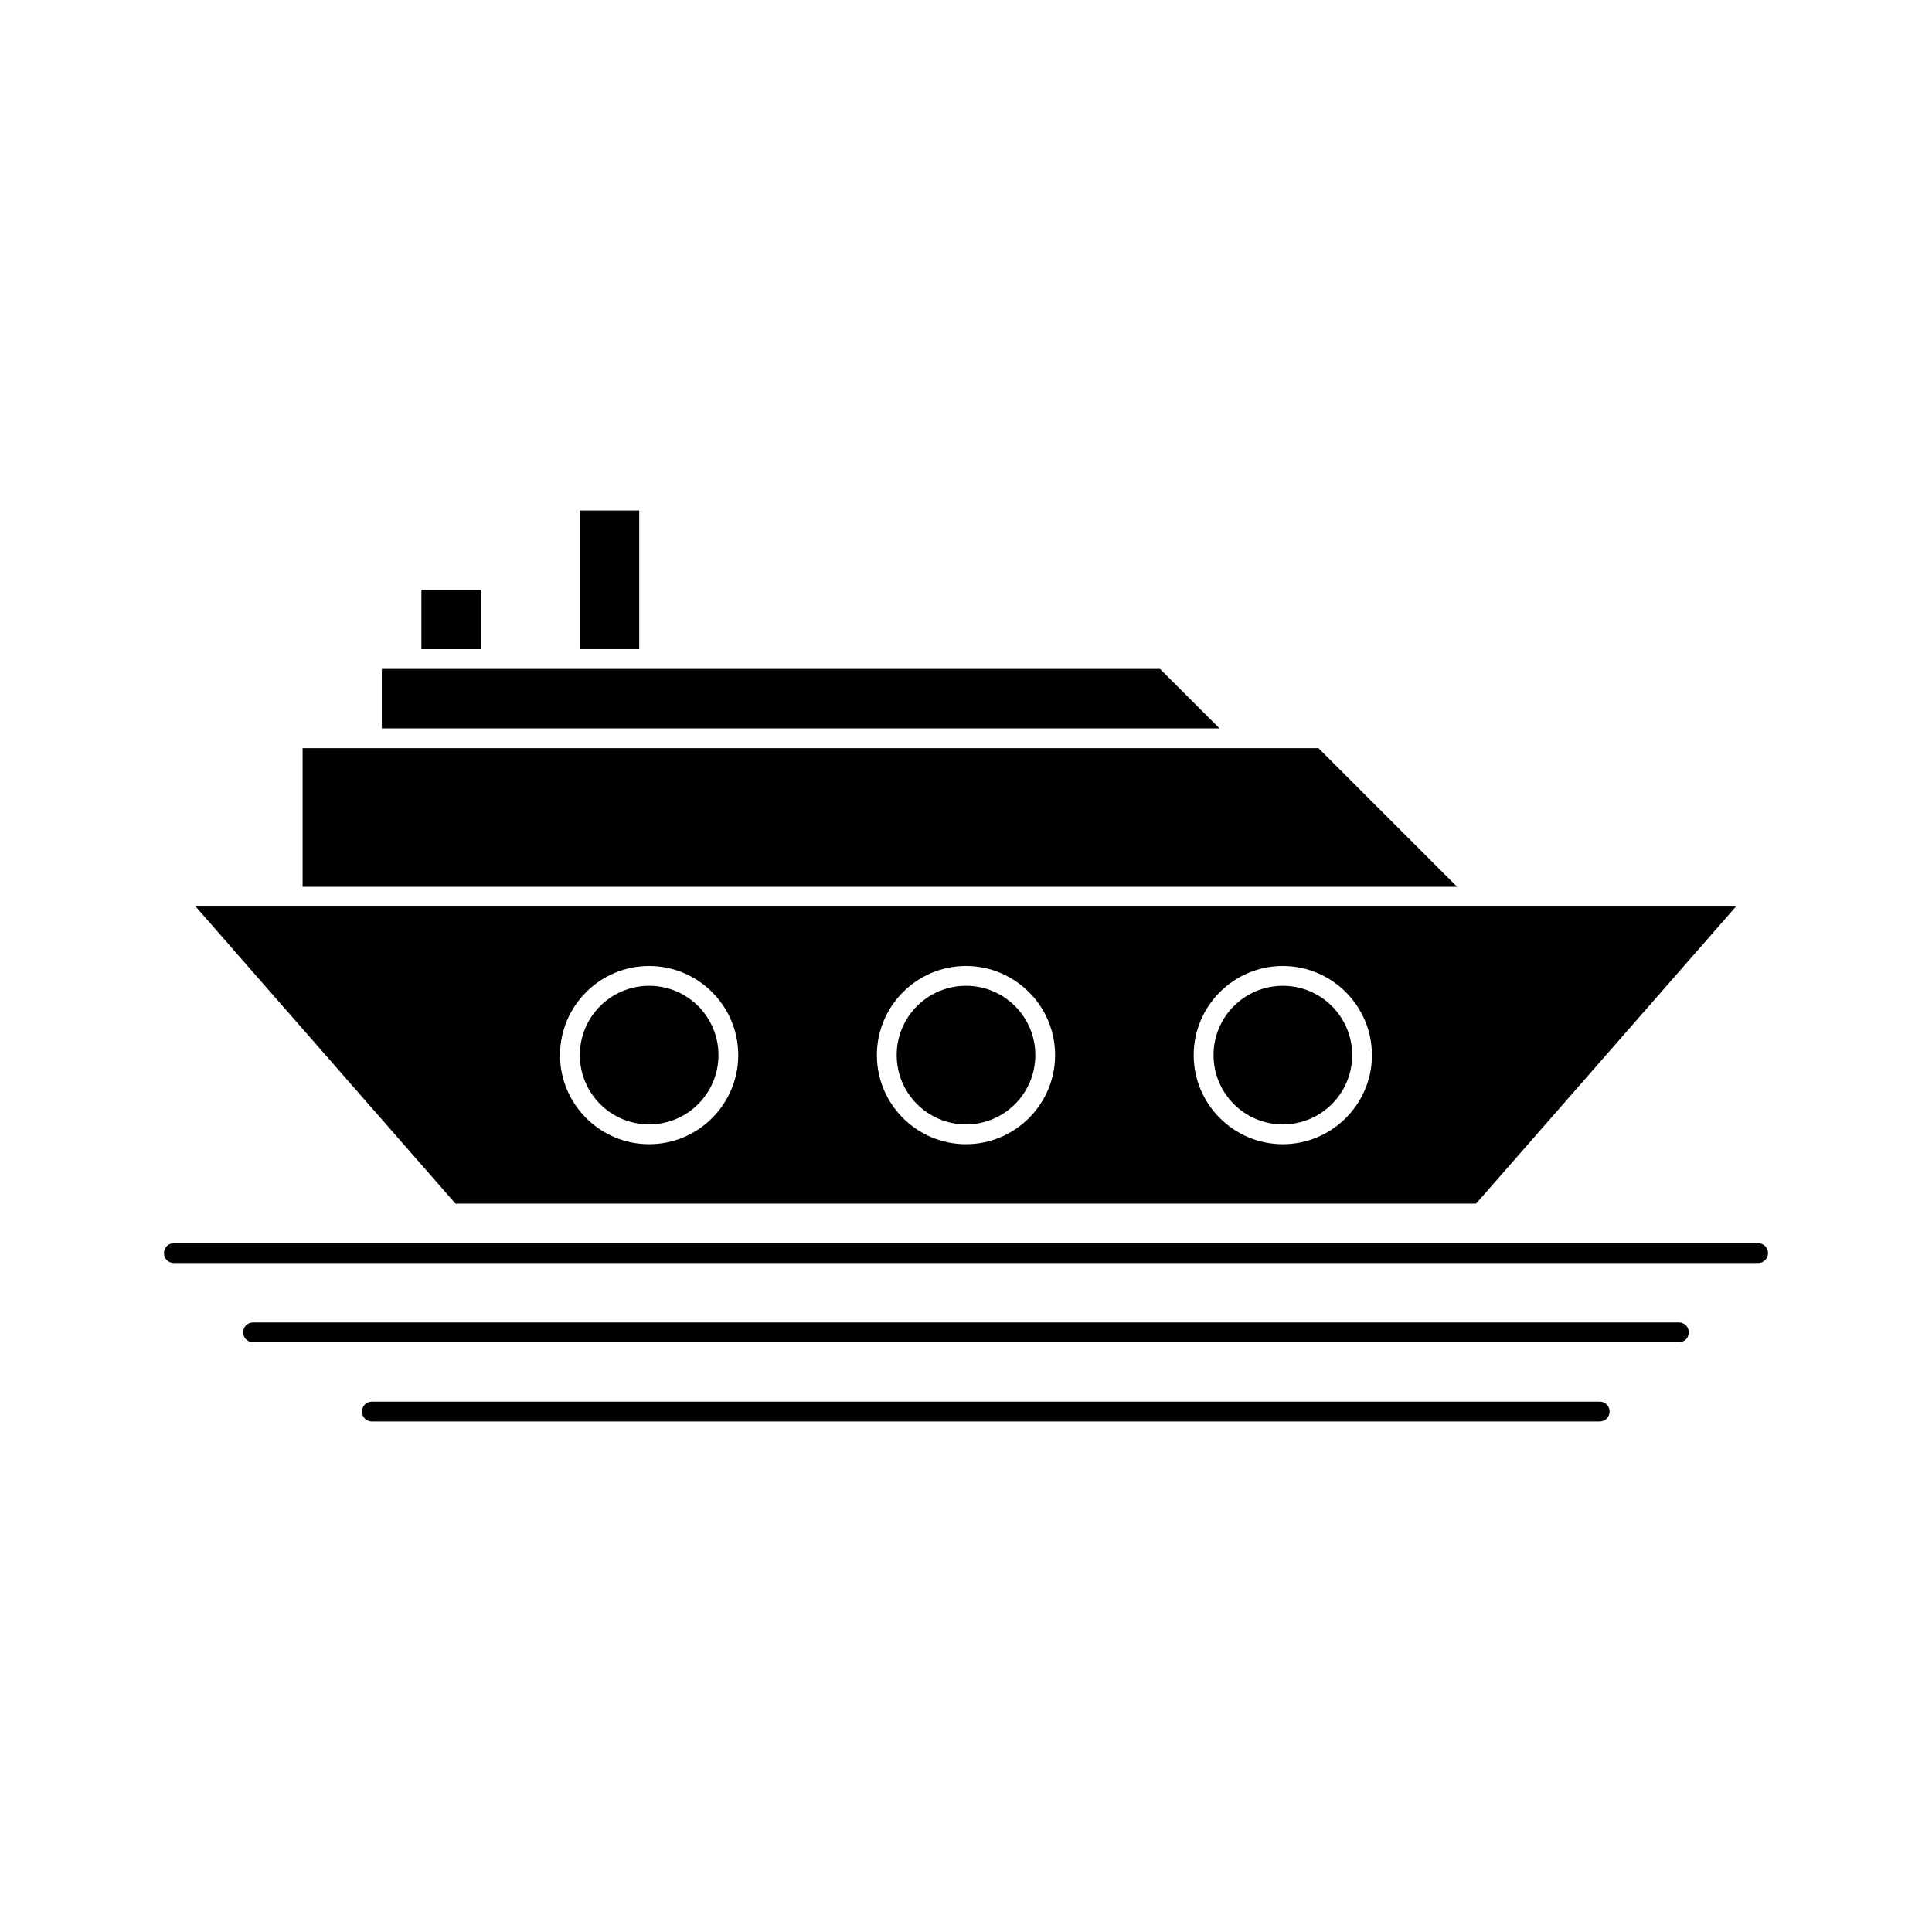 <?xml version="1.0" encoding="UTF-8"?>
<!-- Uploaded to: ICON Repo, www.svgrepo.com, Generator: ICON Repo Mixer Tools -->
<svg fill="#000000" width="800px" height="800px" version="1.1" viewBox="144 144 512 512" xmlns="http://www.w3.org/2000/svg">
 <g>
  <path d="m609.92 473.47h-419.84c-1.469 0-2.625 1.156-2.625 2.625 0 1.465 1.156 2.621 2.625 2.621h419.84c1.469 0 2.625-1.156 2.625-2.625s-1.156-2.621-2.625-2.621z"/>
  <path d="m591.55 497.09c0-1.469-1.156-2.625-2.625-2.625h-377.86c-1.469 0-2.625 1.156-2.625 2.625s1.156 2.625 2.625 2.625h377.86c1.473 0 2.625-1.156 2.625-2.625z"/>
  <path d="m570.56 518.08c0-1.469-1.156-2.625-2.625-2.625h-325.38c-1.469 0-2.625 1.156-2.625 2.625s1.156 2.625 2.625 2.625h325.38c1.469 0 2.621-1.156 2.621-2.625z"/>
  <path d="m224.19 342.27v36.738h305.96l-36.734-36.738z"/>
  <path d="m502.34 423.61c0 10.145-8.227 18.371-18.371 18.371-10.141 0-18.367-8.227-18.367-18.371s8.227-18.367 18.367-18.367c10.145 0 18.371 8.223 18.371 18.367"/>
  <path d="m297.66 279.29h15.742v36.734h-15.742z"/>
  <path d="m255.68 300.29h15.742v15.742h-15.742z"/>
  <path d="m245.18 321.28v15.746h221.99l-15.742-15.746z"/>
  <path d="m334.4 423.61c0 10.145-8.223 18.371-18.367 18.371s-18.367-8.227-18.367-18.371 8.223-18.367 18.367-18.367 18.367 8.223 18.367 18.367"/>
  <path d="m195.85 384.25 68.855 78.719h270.48l68.855-78.719zm288.11 15.746c13.016 0 23.617 10.602 23.617 23.617 0 13.012-10.602 23.613-23.617 23.613s-23.617-10.602-23.617-23.617c0.004-13.016 10.605-23.613 23.617-23.613zm-83.965 0c13.016 0 23.617 10.602 23.617 23.617-0.004 13.012-10.605 23.613-23.617 23.613-13.016 0-23.617-10.602-23.617-23.617s10.602-23.613 23.617-23.613zm-83.969 0c13.016 0 23.617 10.602 23.617 23.617-0.004 13.012-10.602 23.613-23.617 23.613s-23.617-10.602-23.617-23.617 10.602-23.613 23.617-23.613z"/>
  <path d="m418.37 423.61c0 10.145-8.223 18.371-18.367 18.371s-18.371-8.227-18.371-18.371 8.227-18.367 18.371-18.367 18.367 8.223 18.367 18.367"/>
 </g>
</svg>